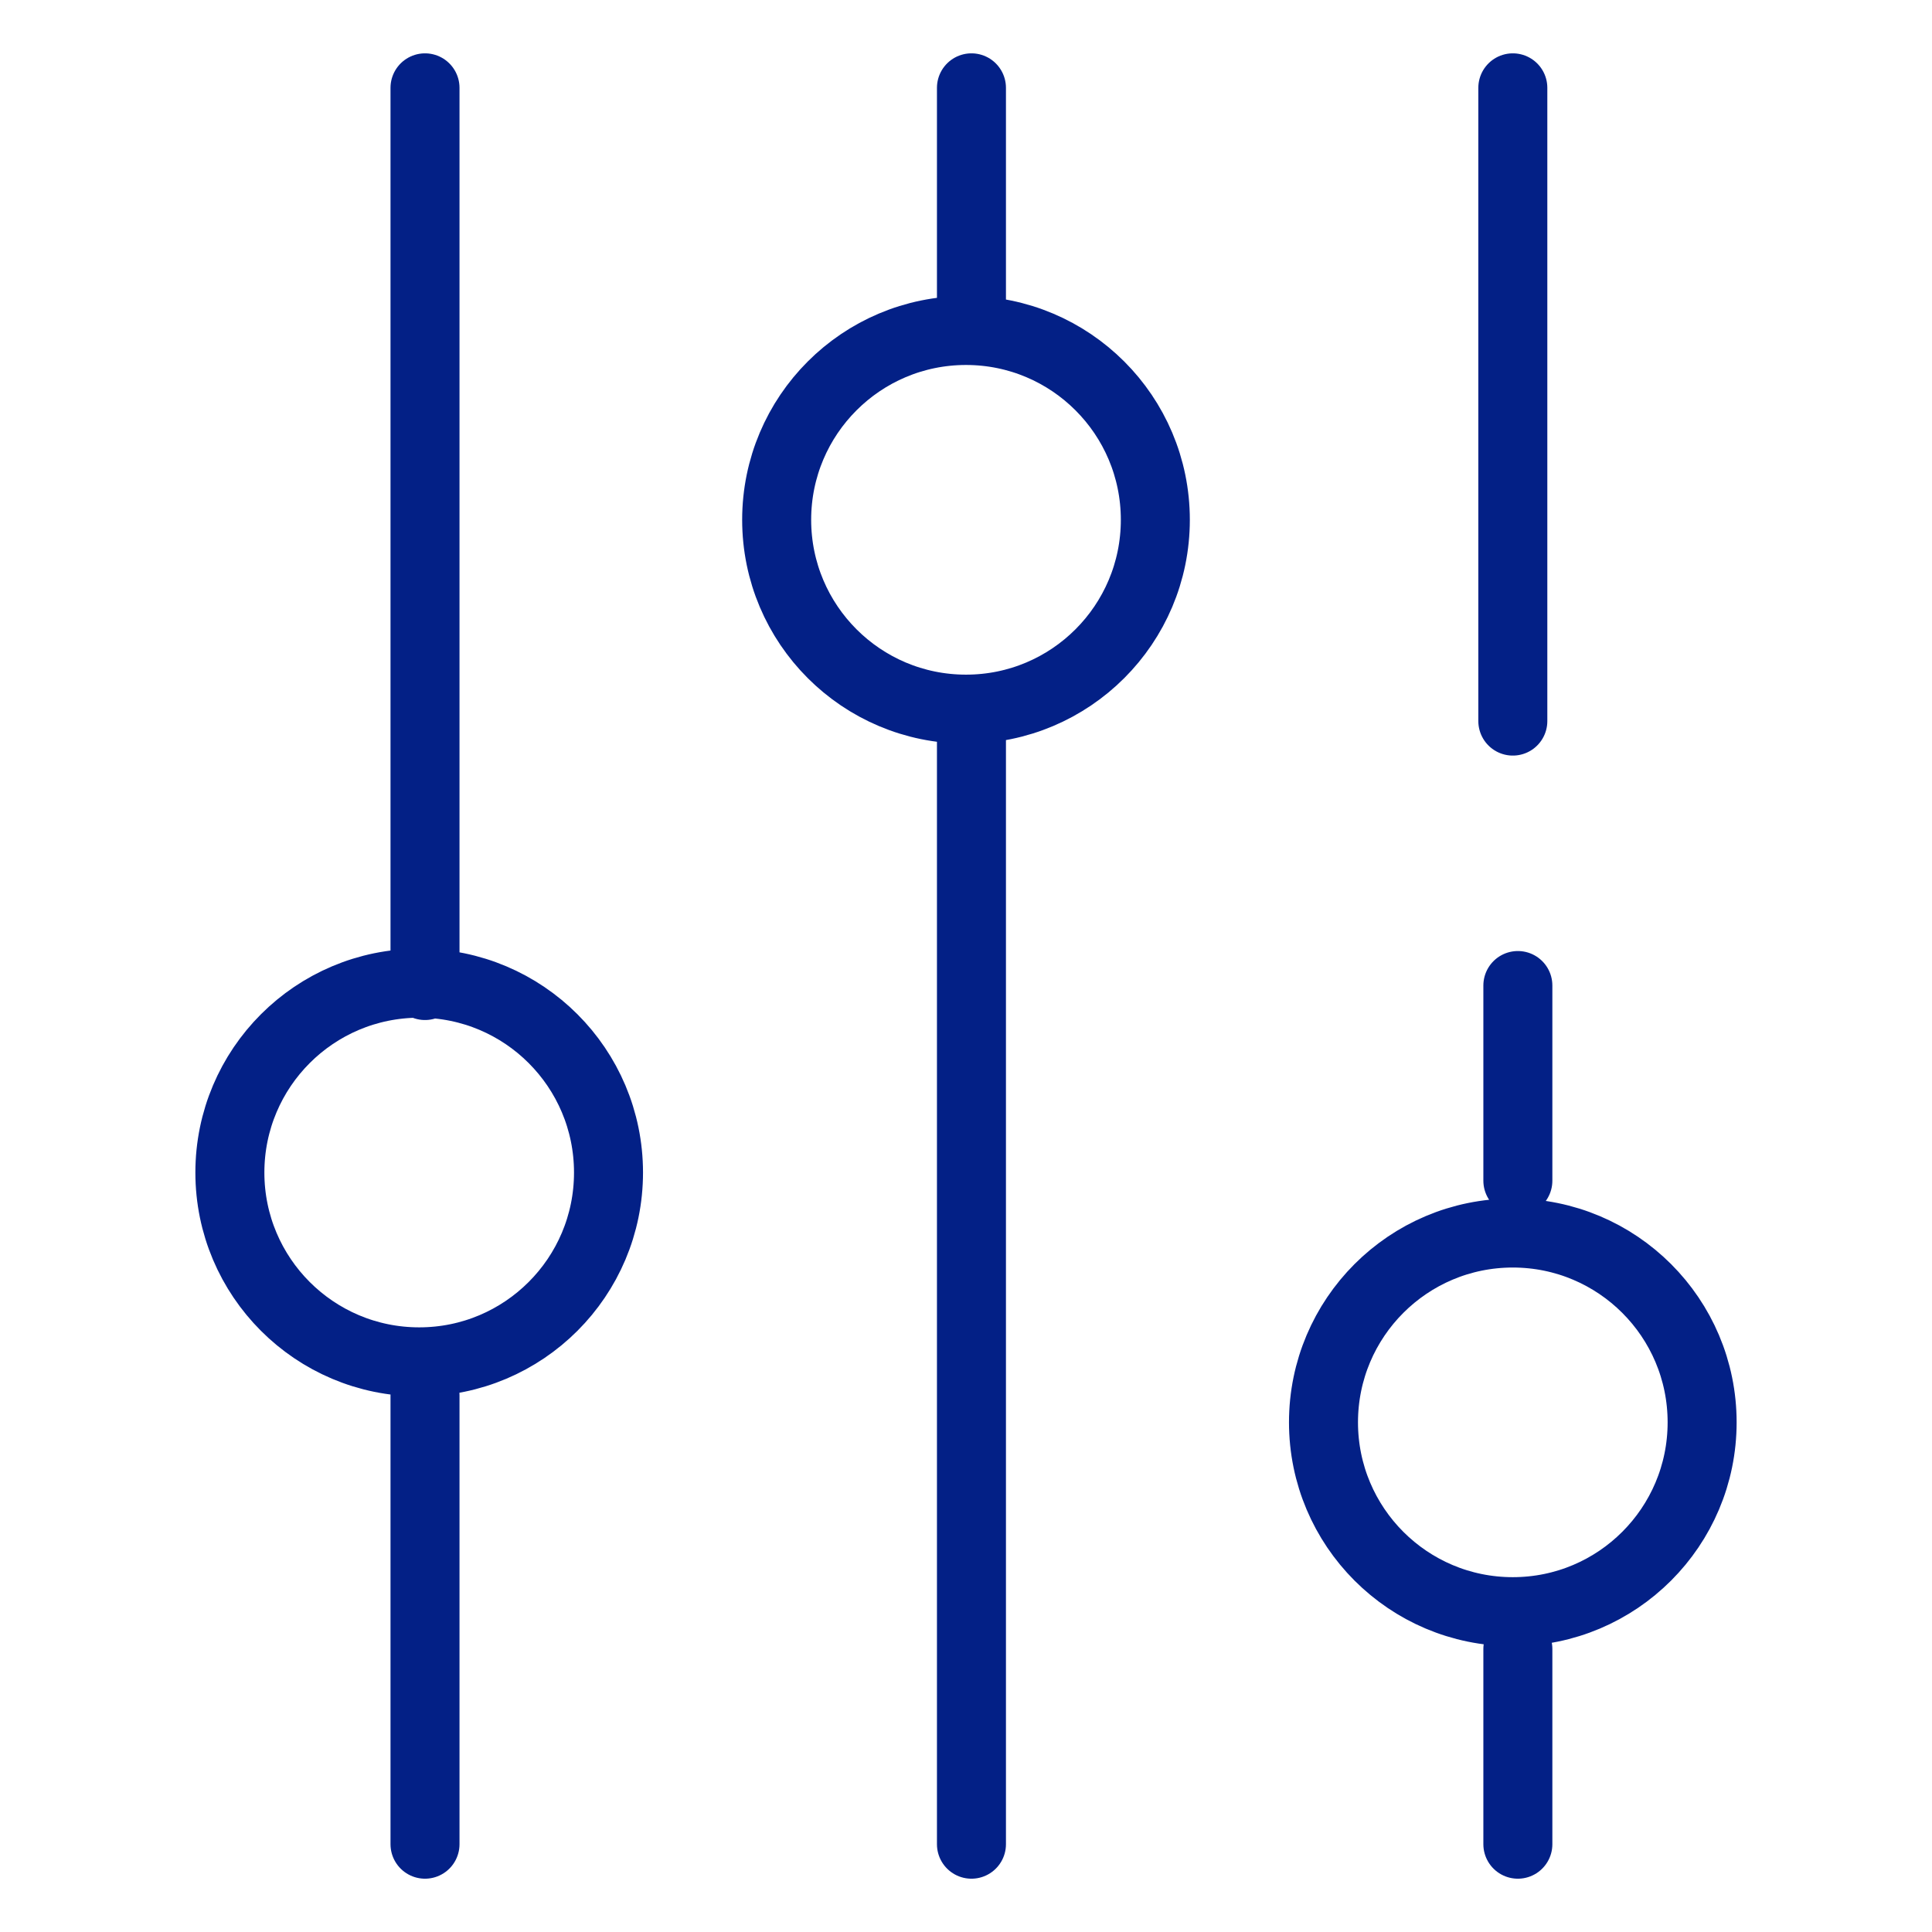 <?xml version="1.0" encoding="UTF-8"?> <svg xmlns="http://www.w3.org/2000/svg" width="56" height="56" viewBox="0 0 56 56" fill="none"><path d="M12.319 2.546L12.319 28.566M12.319 40.445L12.319 53.455M28.158 2.546V9.334M28.158 20.647L28.158 53.455M43.996 28.566V34.223M43.996 47.798V53.455M43.85 2.546V20.901M33.488 15.067C33.488 18.098 31.031 20.555 28 20.555C24.969 20.555 22.512 18.098 22.512 15.067C22.512 12.036 24.969 9.579 28 9.579C31.031 9.579 33.488 12.036 33.488 15.067ZM17.638 33.987C17.638 37.017 15.181 39.474 12.151 39.474C9.12 39.474 6.663 37.017 6.663 33.987C6.663 30.956 9.12 28.499 12.151 28.499C15.181 28.499 17.638 30.956 17.638 33.987ZM49.337 41.227C49.337 44.258 46.88 46.715 43.849 46.715C40.819 46.715 38.362 44.258 38.362 41.227C38.362 38.197 40.819 35.74 43.849 35.74C46.88 35.74 49.337 38.197 49.337 41.227Z" stroke="#032086" stroke-width="2" stroke-linecap="round" stroke-linejoin="round"></path></svg> 